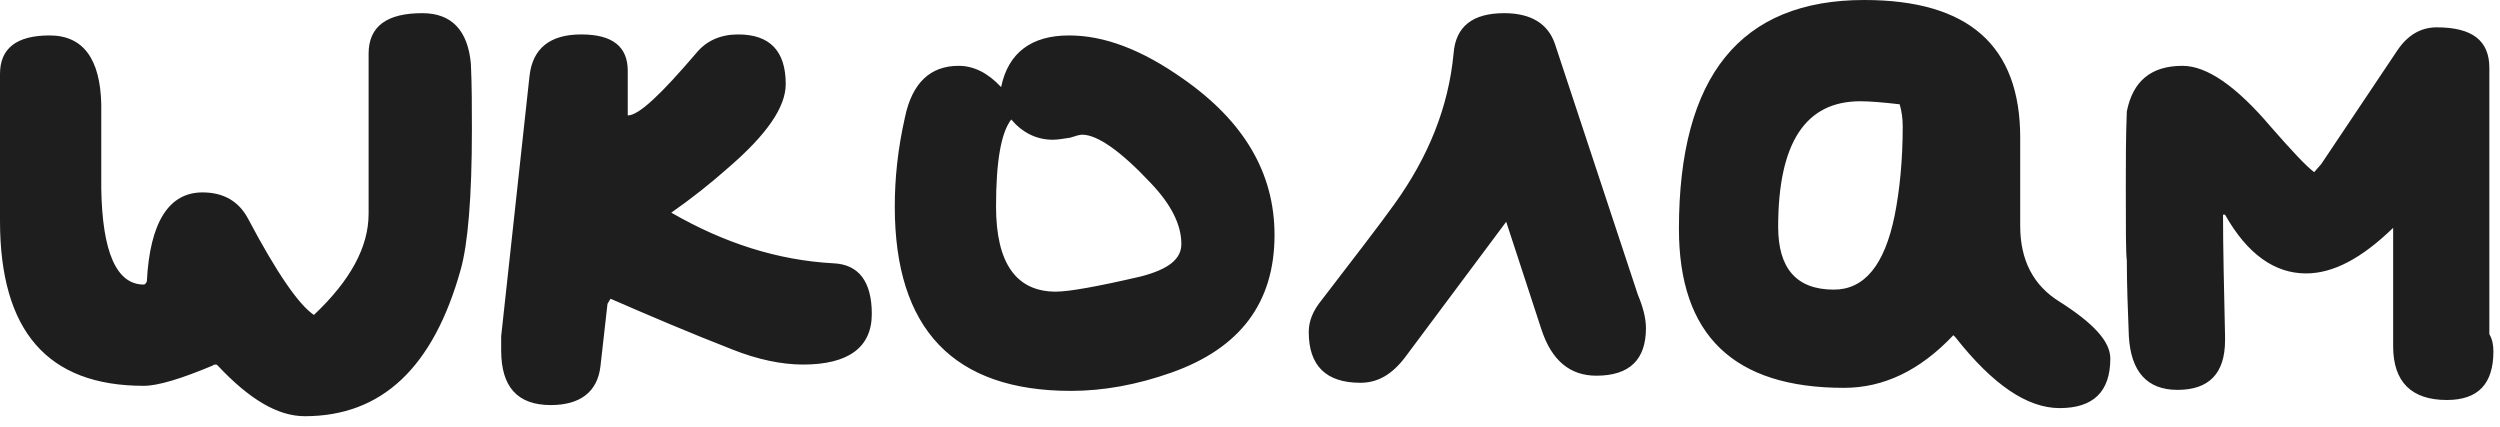 <?xml version="1.0" encoding="UTF-8"?> <svg xmlns="http://www.w3.org/2000/svg" width="158" height="27" viewBox="0 0 158 27" fill="none"><path d="M19.84 19.904C22.144 17.728 23.296 15.616 23.296 13.504V3.392C23.296 1.664 24.448 0.832 26.688 0.832C28.544 0.832 29.568 1.92 29.76 4.032C29.824 5.376 29.824 6.784 29.824 8.192C29.824 12.48 29.568 15.424 29.12 17.024C27.392 23.232 24.128 26.304 19.264 26.304C17.536 26.304 15.744 25.216 13.76 23.104C13.696 23.04 13.696 23.04 13.632 23.04C13.568 23.04 13.504 23.04 13.44 23.104C11.456 23.936 9.984 24.384 9.088 24.384C3.008 24.384 -1.43051e-06 20.928 -1.43051e-06 13.952V4.672C-1.43051e-06 3.072 1.024 2.24 3.136 2.24C5.248 2.24 6.336 3.712 6.4 6.592V11.904C6.464 15.936 7.36 17.984 9.088 17.984C9.152 17.984 9.216 17.92 9.28 17.792C9.472 14.016 10.688 12.16 12.8 12.16C14.144 12.16 15.104 12.736 15.68 13.824C17.472 17.216 18.88 19.264 19.84 19.904ZM31.674 22.144V21.248L33.466 4.8C33.658 3.072 34.746 2.176 36.73 2.176C38.714 2.176 39.674 2.944 39.674 4.48V7.296C40.378 7.296 41.786 5.952 44.026 3.328C44.666 2.56 45.562 2.176 46.65 2.176C48.634 2.176 49.658 3.2 49.658 5.312C49.658 6.784 48.442 8.512 46.074 10.56C44.922 11.584 43.706 12.544 42.426 13.44C45.754 15.36 49.146 16.448 52.666 16.64C54.266 16.704 55.098 17.792 55.098 19.84C55.098 21.952 53.626 23.04 50.746 23.04C49.402 23.04 47.866 22.72 46.266 22.08C43.642 21.056 41.082 19.968 38.586 18.88L38.394 19.2L37.946 23.168C37.754 24.768 36.666 25.6 34.81 25.6C32.698 25.6 31.674 24.448 31.674 22.144ZM63.27 5.504C63.718 3.328 65.191 2.24 67.558 2.24C69.799 2.24 72.166 3.136 74.79 4.992C78.63 7.68 80.55 10.944 80.55 14.848C80.55 19.136 78.374 22.016 74.022 23.552C71.847 24.32 69.734 24.704 67.686 24.704C60.263 24.704 56.55 20.8 56.55 13.056C56.55 11.264 56.742 9.408 57.191 7.424C57.639 5.248 58.791 4.16 60.583 4.16C61.542 4.16 62.438 4.608 63.27 5.504ZM62.95 13.056C62.95 16.64 64.231 18.432 66.727 18.432C67.558 18.432 69.35 18.112 72.103 17.472C73.831 17.024 74.662 16.384 74.662 15.424C74.662 14.208 74.022 12.928 72.743 11.584C70.823 9.536 69.35 8.512 68.391 8.512C68.263 8.512 68.007 8.576 67.623 8.704C67.174 8.768 66.855 8.832 66.534 8.832C65.51 8.832 64.615 8.384 63.91 7.552C63.27 8.384 62.95 10.176 62.95 13.056ZM82.713 20.992C82.713 20.288 82.969 19.648 83.544 18.944C85.656 16.192 87.192 14.208 88.153 12.864C90.264 9.92 91.544 6.784 91.865 3.392C91.993 1.664 93.081 0.832 95.064 0.832C96.728 0.832 97.817 1.472 98.264 2.752L103.512 18.624C103.833 19.392 104.024 20.096 104.024 20.736C104.024 22.72 103 23.744 100.889 23.744C99.225 23.744 98.073 22.784 97.433 20.864L95.192 14.016L88.793 22.592C87.96 23.68 87.064 24.192 85.977 24.192C83.8 24.192 82.713 23.104 82.713 20.992ZM106.108 14.464C106.108 4.8 110.012 -4.76837e-05 117.82 -4.76837e-05C124.413 -4.76837e-05 127.677 2.88 127.677 8.704V14.272C127.677 16.448 128.508 18.048 130.173 19.072C132.285 20.416 133.372 21.568 133.372 22.656C133.372 24.768 132.285 25.792 130.173 25.792C128.125 25.792 125.948 24.32 123.58 21.312L123.452 21.184C121.34 23.424 119.036 24.512 116.54 24.512C109.564 24.512 106.108 21.184 106.108 14.464ZM112.38 14.336C112.38 16.96 113.532 18.304 115.9 18.304C117.82 18.304 119.1 16.768 119.74 13.632C120.06 12.032 120.252 10.112 120.252 8C120.252 7.488 120.188 7.04 120.06 6.592C118.972 6.464 118.14 6.4 117.564 6.4C114.108 6.4 112.38 9.024 112.38 14.336ZM146.255 10.88L146.703 10.368L151.503 3.2C152.143 2.24 152.975 1.728 153.999 1.728C156.239 1.728 157.327 2.56 157.327 4.288V21.12C157.519 21.44 157.583 21.824 157.583 22.208C157.583 24.256 156.623 25.28 154.639 25.28C152.399 25.28 151.247 24.128 151.247 21.888V14.4C149.263 16.32 147.471 17.28 145.743 17.28C143.759 17.28 142.031 16.064 140.623 13.568H140.495C140.495 15.68 140.559 18.24 140.623 21.248V21.504C140.623 23.616 139.599 24.64 137.615 24.64C135.695 24.64 134.671 23.488 134.543 21.248C134.479 19.584 134.415 17.984 134.415 16.448C134.351 16 134.351 14.464 134.351 11.712C134.351 10.176 134.351 8.64 134.415 7.04C134.799 5.12 135.951 4.16 137.935 4.16C139.471 4.16 141.327 5.44 143.503 8C144.847 9.536 145.743 10.496 146.255 10.88Z" fill="#1E1E1E"></path></svg> 